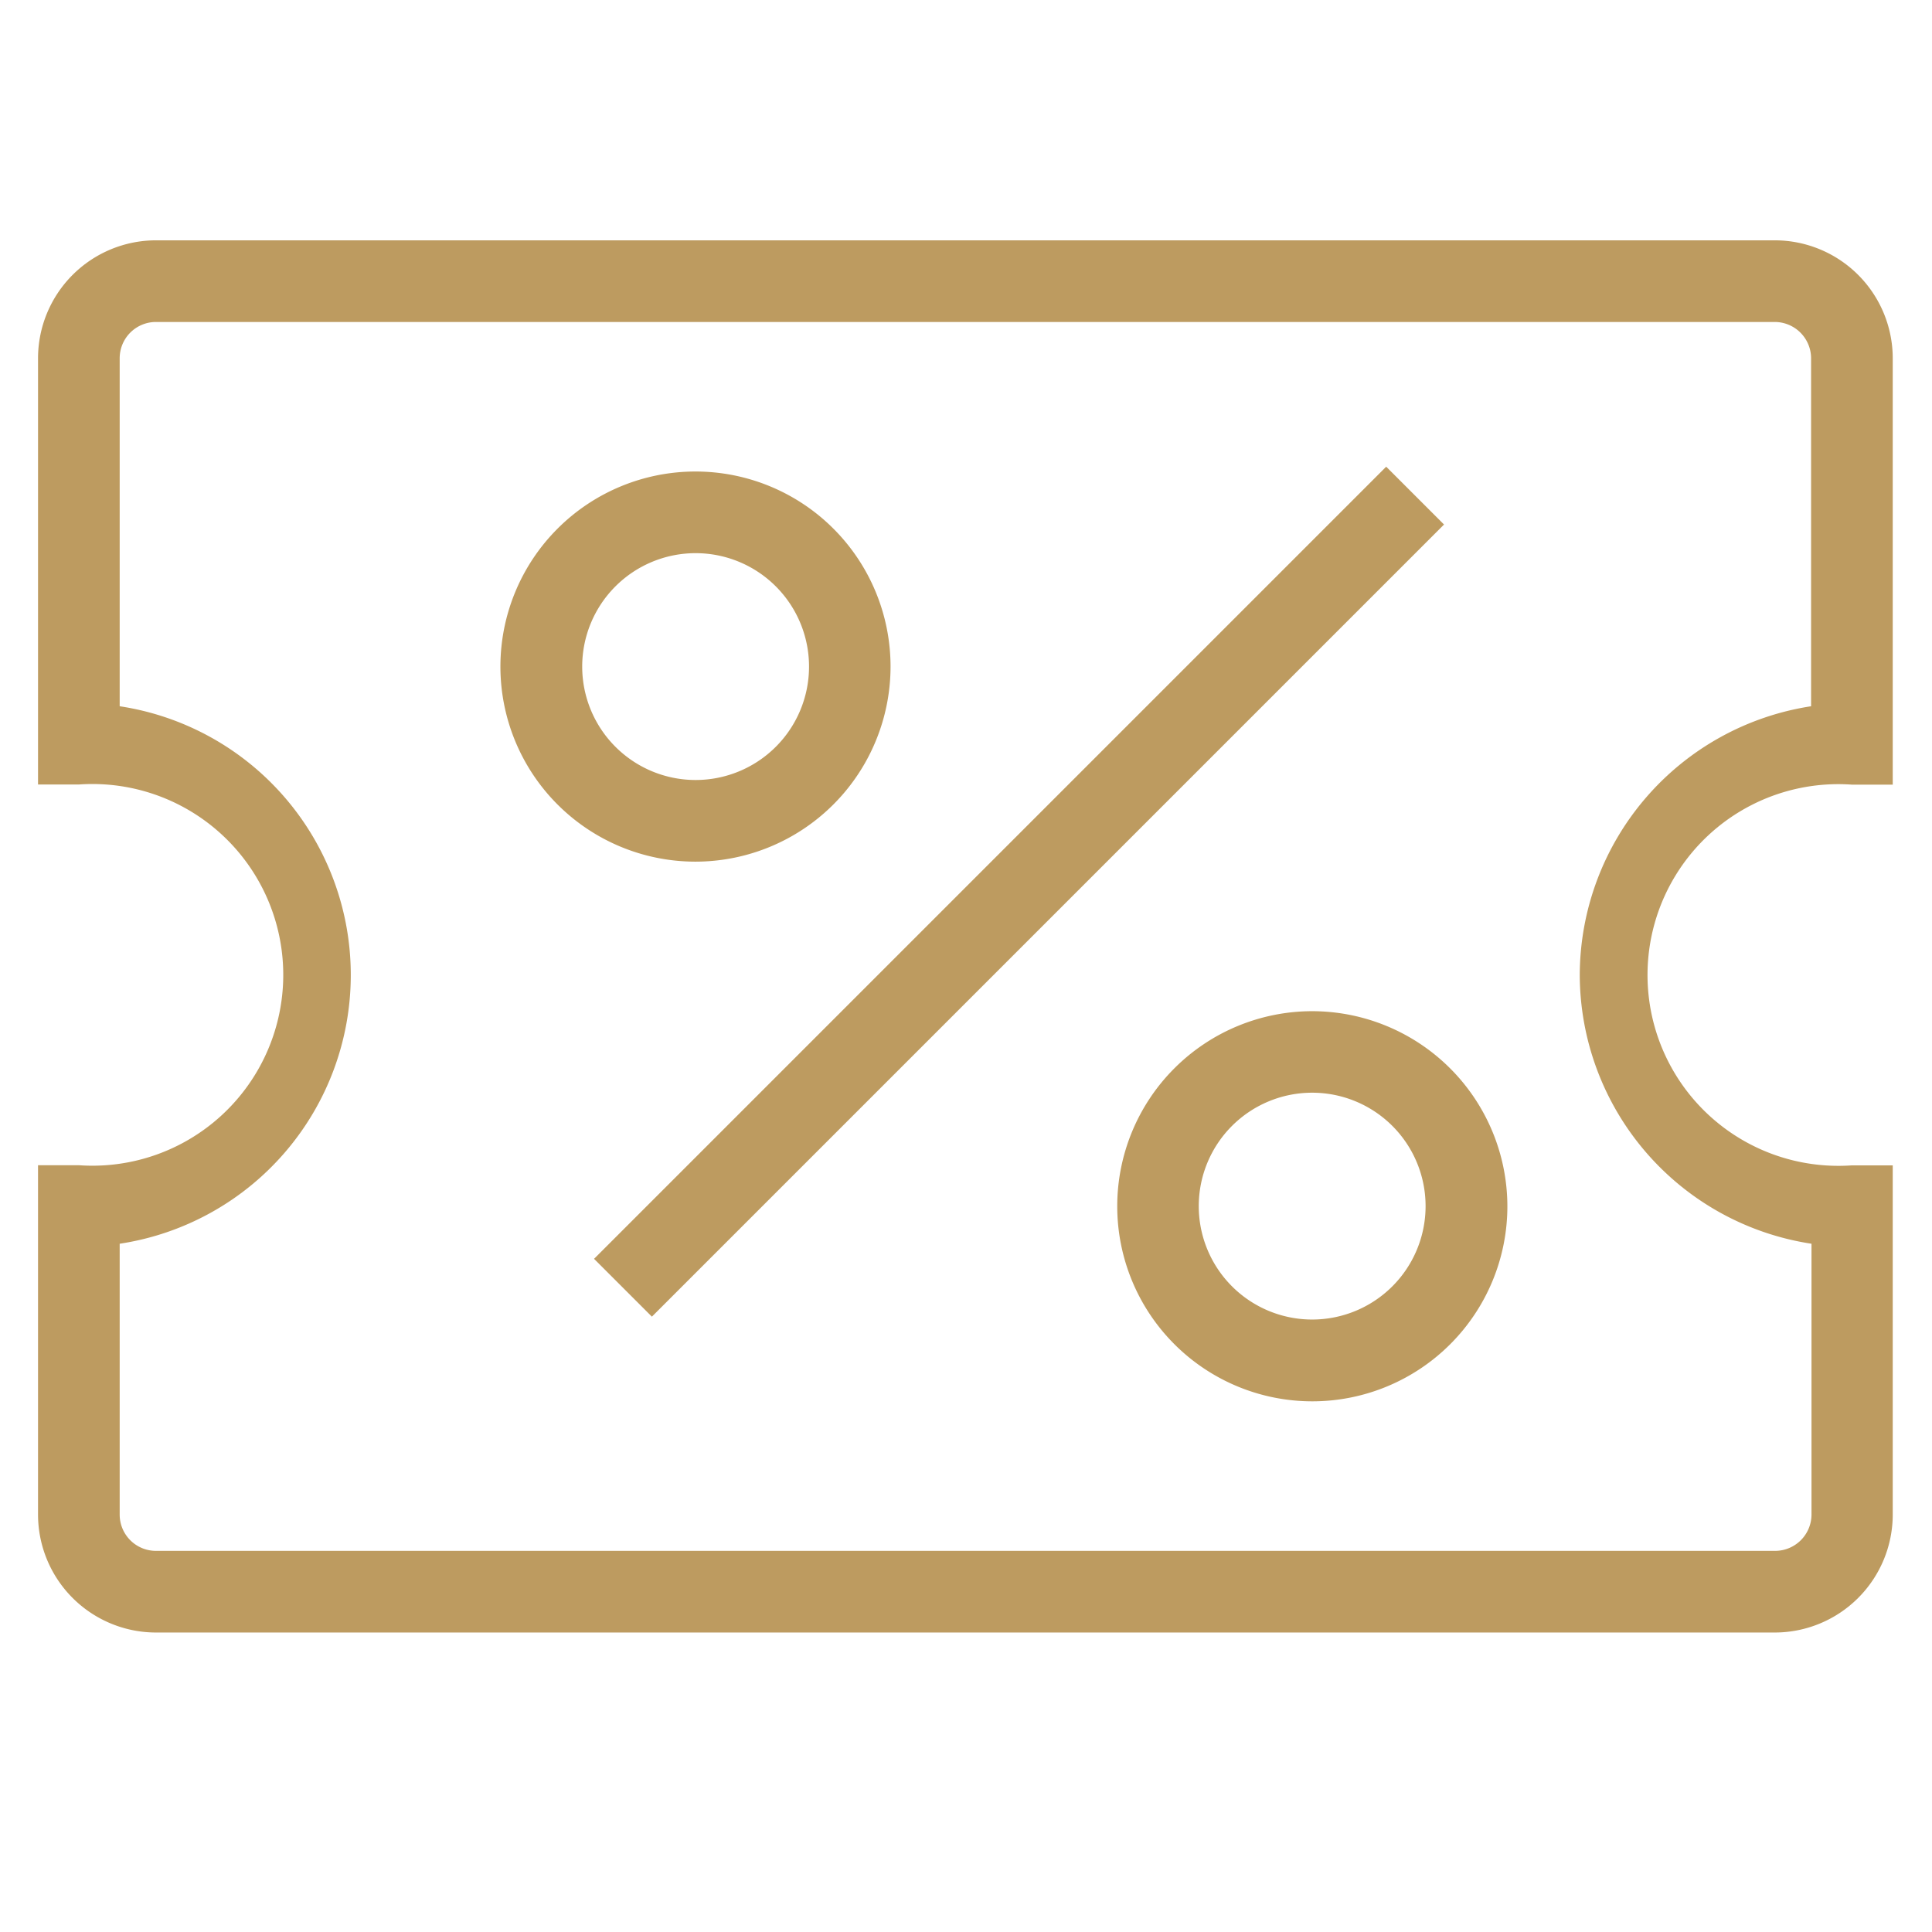 <svg id="Ebene_1" data-name="Ebene 1" xmlns="http://www.w3.org/2000/svg" viewBox="0 0 141.73 141.73"><defs><style>.cls-1{fill:#bd9b60;}</style></defs><title>BLACKHOME</title><rect class="cls-1" x="33.66" y="62.42" width="82.18" height="6" transform="translate(-24.36 72.01) rotate(-45)"/><path class="cls-1" d="M65.33,48.9A14.31,14.31,0,1,0,51,63.21,14.32,14.32,0,0,0,65.33,48.9Zm-22.62,0A8.32,8.32,0,1,1,51,57.22,8.32,8.32,0,0,1,42.71,48.9Z"/><path class="cls-1" d="M96.27,74.18a14.31,14.31,0,1,0,14.31,14.31A14.33,14.33,0,0,0,96.27,74.18Zm0,22.62a8.32,8.32,0,1,1,8.31-8.31A8.32,8.32,0,0,1,96.27,96.8Z"/><path class="cls-1" d="M130.2,17.63H11.44a8.66,8.66,0,0,0-8.65,8.65V57.55h3a14,14,0,1,1,0,27.93h-3v25.62a8.66,8.66,0,0,0,8.65,8.66H130.2a8.66,8.66,0,0,0,8.65-8.66V85.49h-3a14,14,0,1,1,0-27.93h3V26.28A8.66,8.66,0,0,0,130.2,17.63ZM115.89,71.52a20,20,0,0,0,17,19.72v19.87a2.67,2.67,0,0,1-2.66,2.66H11.44a2.66,2.66,0,0,1-2.66-2.66V91.24a19.94,19.94,0,0,0,0-39.43V26.28a2.66,2.66,0,0,1,2.66-2.66H130.2a2.67,2.67,0,0,1,2.66,2.66V51.81A20,20,0,0,0,115.89,71.52Z"/></svg>